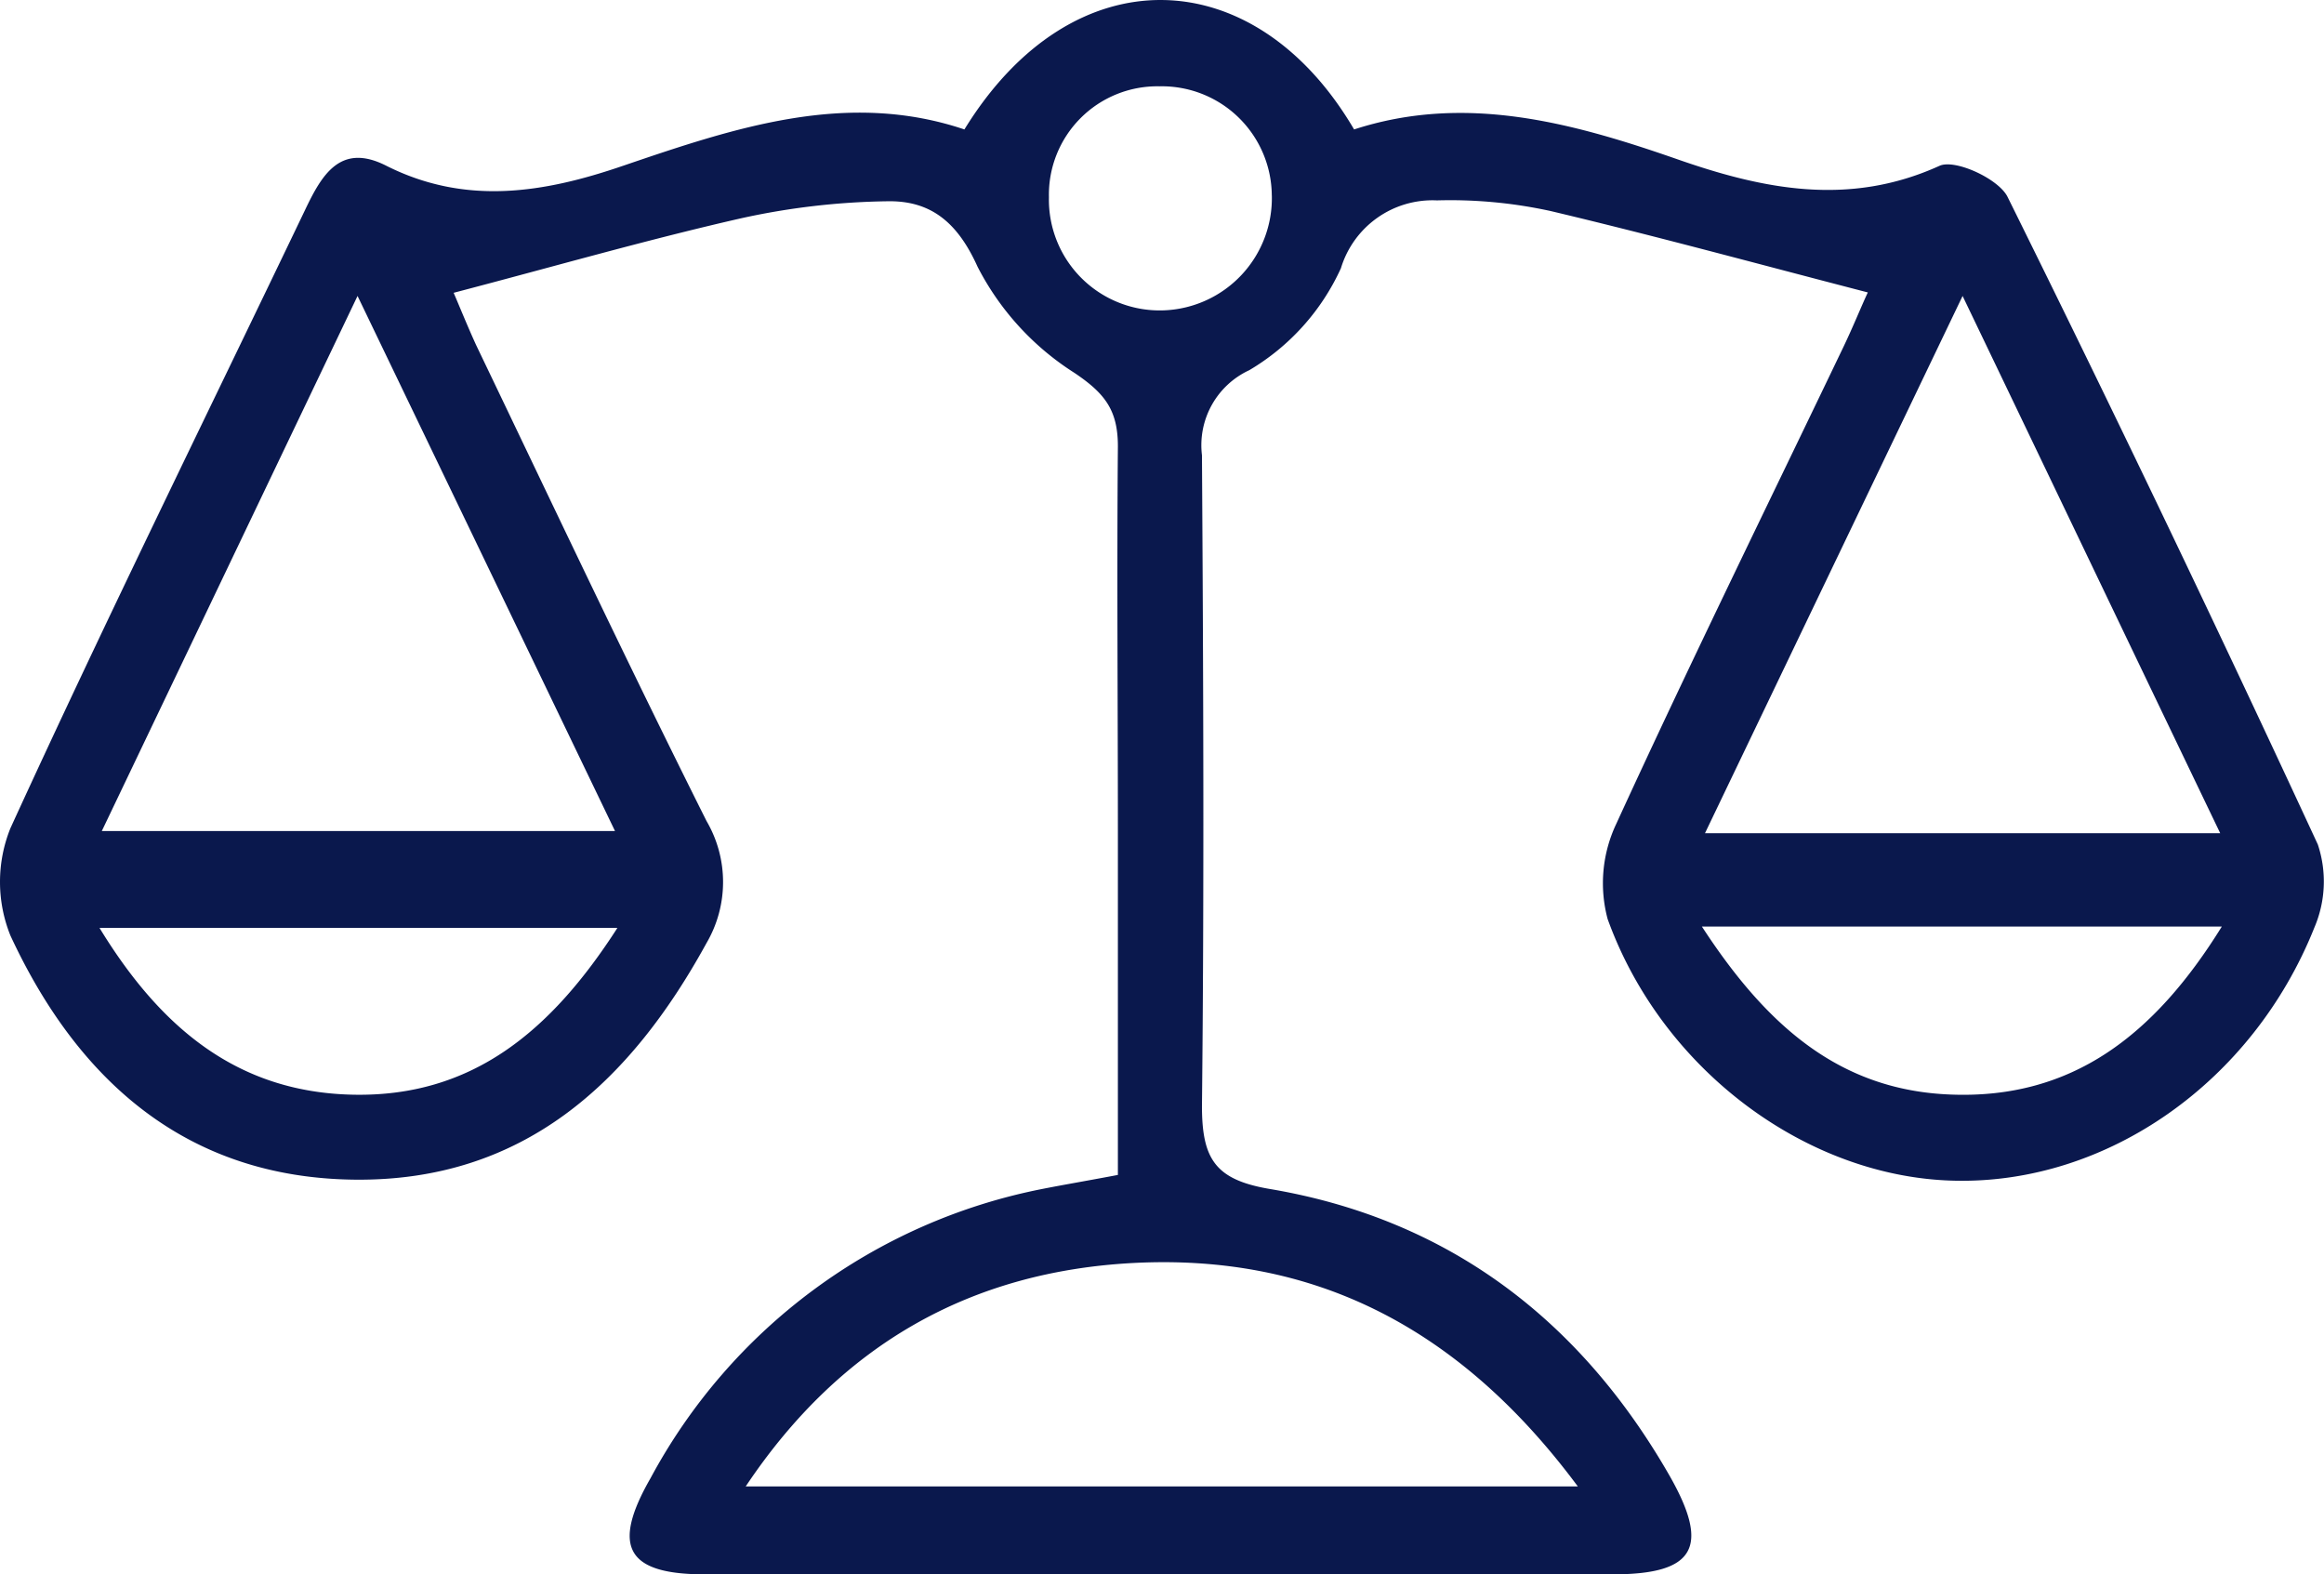 <svg xmlns="http://www.w3.org/2000/svg" width="113.611" height="76.951" viewBox="0 0 113.611 76.951"><path d="M54.65,57.436V40.726c0-6.3-.053-12.594,0-18.9,0-1.763-.623-2.585-2.121-3.593a13.376,13.376,0,0,1-4.739-5.19c-.994-2.207-2.32-3.241-4.414-3.2a35.335,35.335,0,0,0-7.159.835c-4.593,1.047-9.127,2.353-14.039,3.639.272.63.663,1.6,1.094,2.545C27,24.632,30.676,32.421,34.54,40.136a5.906,5.906,0,0,1,0,5.965c-3.758,6.854-8.981,11.653-17.2,11.566S3.8,52.822.511,45.737a7.013,7.013,0,0,1,0-5.25c4.64-10.135,9.578-20.15,14.4-30.212.815-1.71,1.723-3.314,3.977-2.167,3.884,1.955,7.709,1.326,11.573,0C35.926,6.246,41.4,4.4,47.147,6.332c5.3-8.617,14.211-8.252,19.05,0,5.389-1.75,10.565-.365,15.729,1.432,4.242,1.491,8.458,2.36,12.892.345.756-.338,2.857.623,3.314,1.5q7.795,15.736,15.179,31.677a5.717,5.717,0,0,1-.166,4.05c-3.029,7.6-10.161,12.541-17.572,12.382-7.185-.146-14.3-5.362-16.982-12.793a6.774,6.774,0,0,1,.418-4.64C82.6,32.454,86.4,24.719,90.125,16.95c.464-.968.875-1.988,1.186-2.651-5.3-1.372-10.387-2.764-15.5-3.977A22.974,22.974,0,0,0,70.247,9.8a4.678,4.678,0,0,0-4.693,3.314A11.169,11.169,0,0,1,61.073,18.1a4.04,4.04,0,0,0-2.313,4.156c.066,10.605.113,21.21,0,31.816,0,2.6.663,3.6,3.314,4.05,8.7,1.465,15.152,6.37,19.52,13.972,2.035,3.546,1.266,4.859-2.731,4.865H34.454c-3.8,0-4.587-1.326-2.651-4.7A27.831,27.831,0,0,1,50.9,58.132C52.006,57.913,53.186,57.714,54.65,57.436ZM95.945,14.471,83.351,40.732h25.187c-4.2-8.743-8.206-17.121-12.594-26.261Zm-78.465,0L4.978,40.626H30.066Zm59.654,58.19c-5.806-7.821-12.965-11.4-21.807-10.917-7.775.431-14.171,3.878-18.871,10.917Zm-46.948-27.3H4.865c3.042,4.984,6.827,8.04,12.4,8.153C23.034,53.631,26.9,50.469,30.185,45.359Zm78.432-.066H83.2c3.148,4.832,6.721,8.007,12.17,8.212C101.287,53.737,105.317,50.622,108.618,45.293ZM62.174,9.566a5.376,5.376,0,0,0-5.495-5.342,5.3,5.3,0,0,0-5.4,5.422,5.415,5.415,0,0,0,5.641,5.528,5.488,5.488,0,0,0,5.256-5.608Z" transform="translate(-0.001 -0.005)" fill="#0a184d"/></svg>